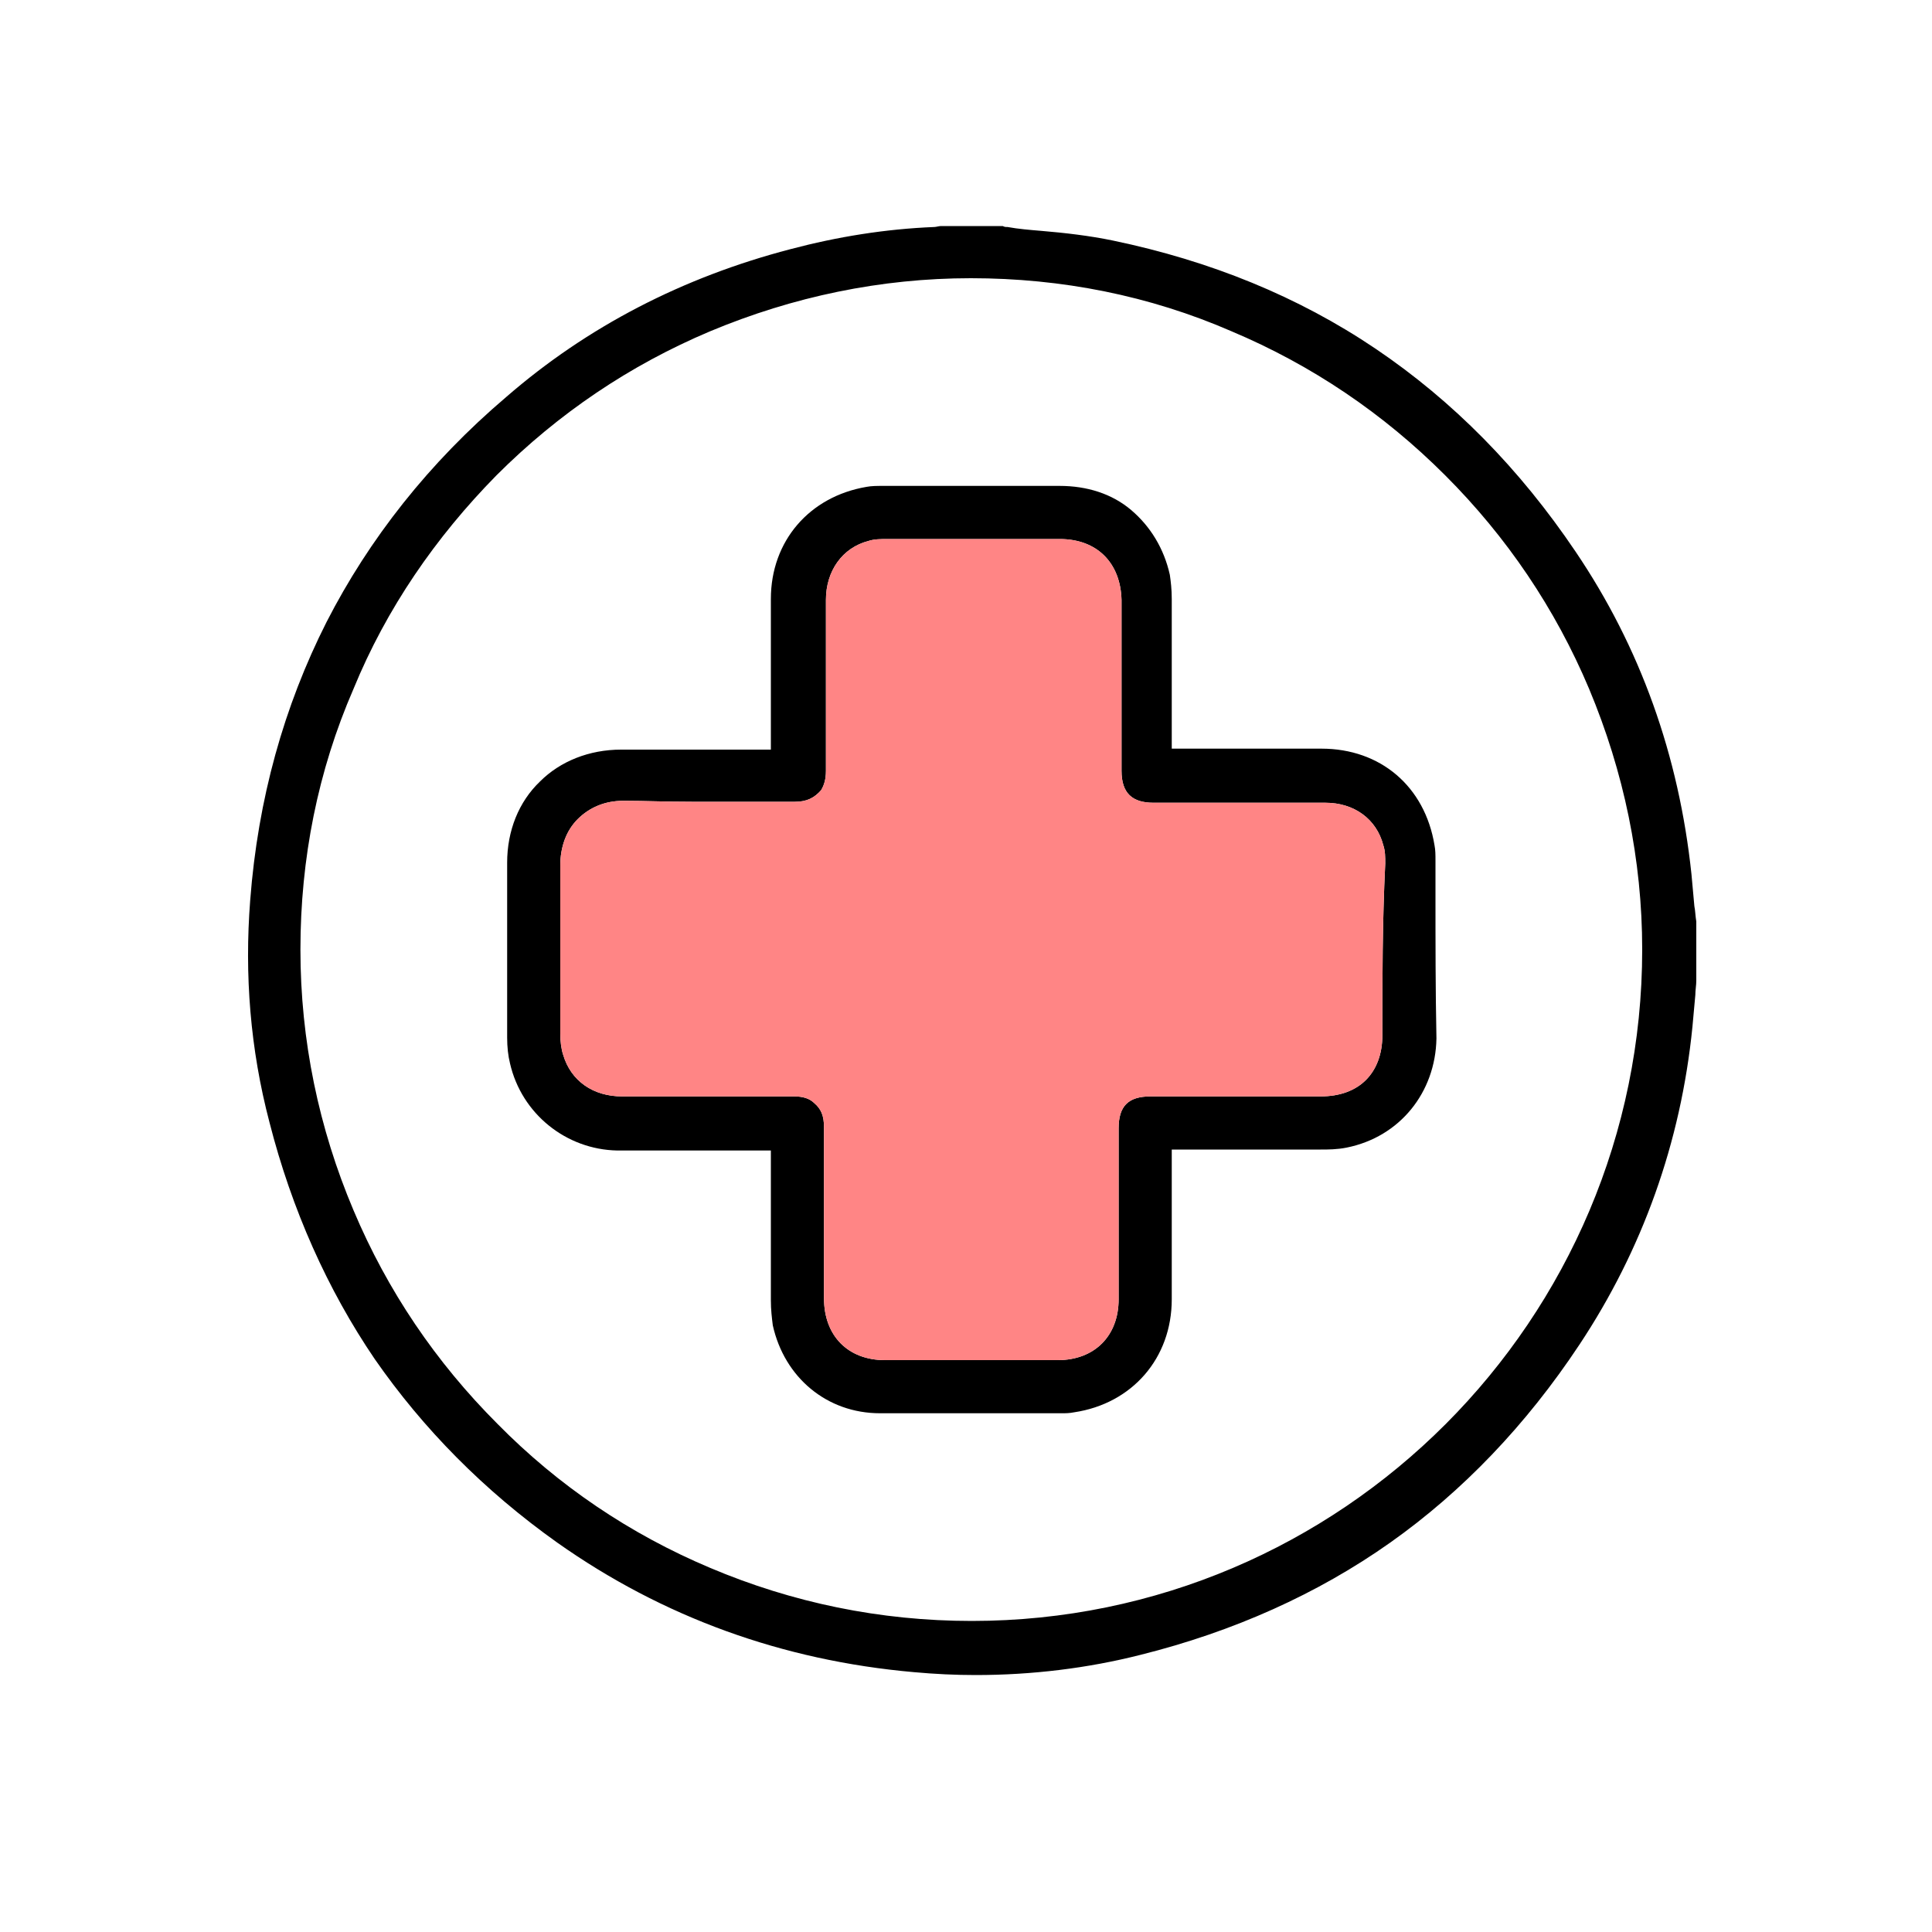 <?xml version="1.0" encoding="utf-8"?>
<!-- Generator: Adobe Illustrator 26.1.0, SVG Export Plug-In . SVG Version: 6.00 Build 0)  -->
<svg version="1.1" id="Layer_1" xmlns="http://www.w3.org/2000/svg" xmlns:xlink="http://www.w3.org/1999/xlink" x="0px" y="0px"
	 viewBox="0 0 200 200" style="enable-background:new 0 0 200 200;" xml:space="preserve">
<style type="text/css">
	.st0{fill:#FF8585;}
</style>
<g id="LS5Pok.tif">
	<g>
		<path d="M175.4,93.8c-0.1-1.1-0.2-2.2-0.3-3.3c-1.3-12.3-5.3-23.5-12-33.4c-5.8-8.6-12.7-15.6-20.7-21s-17.1-9.1-27.2-11.2
			c-2.4-0.5-5-0.8-7.4-1c-1.2-0.1-2.4-0.2-3.5-0.4c-0.2,0-0.3,0-0.5-0.1c-0.1,0-0.1,0-0.1,0h-6.1c-0.1,0-0.1,0-0.2,0
			c-0.2,0-0.5,0.1-0.7,0.1c-5,0.2-10,1-14.9,2.3c-11.1,2.9-21,8-29.4,15.3c-8,6.8-14.2,14.7-18.6,23.3c-4.4,8.7-7.1,18.3-7.9,28.8
			c-0.6,7.7,0,15.4,2,23c2.3,9,6,17.3,10.9,24.5c5,7.2,11.3,13.6,18.9,19c10.9,7.7,23.3,12.2,36.9,13.4c2.2,0.2,4.3,0.3,6.4,0.3
			c5.8,0,11.6-0.7,17.1-2.1c9.6-2.4,18.3-6.3,25.8-11.6s14.1-12.2,19.6-20.5c6.5-9.8,10.5-20.9,11.7-32.9c0.1-1.1,0.2-2.2,0.3-3.3
			c0-0.5,0.1-1,0.1-1.5v-6.1C175.5,94.8,175.5,94.3,175.4,93.8z M100.6,167.8L100.6,167.8c-9.5,0-18.6-1.9-27.1-5.5
			c-8.3-3.5-15.7-8.5-22-14.9c-6.4-6.4-11.4-13.8-14.9-22.1c-3.6-8.5-5.5-17.6-5.5-27s1.8-18.5,5.5-27C40,63,45.1,55.6,51.4,49.2
			c6.4-6.4,13.8-11.4,22.1-14.9c8.6-3.6,17.7-5.5,27-5.5l0,0c9.4,0,18.5,1.8,27,5.5c8.3,3.5,15.7,8.5,22.1,14.9
			C156,55.6,161,63,164.5,71.3c3.6,8.6,5.5,17.7,5.5,27C170,136.6,138.9,167.8,100.6,167.8z"/>
	</g>
	<g>
		<path d="M148.6,92.6v-3.5c0-0.6,0-1.1-0.1-1.6c-1-6.1-5.6-10-11.7-10h-15.5v-5.4c0-3.3,0-6.8,0-10.1c0-1-0.1-1.8-0.2-2.5
			c-0.6-2.7-2-5-4-6.7s-4.6-2.5-7.4-2.5c-2.2,0-4.5,0-7.2,0c-2.5,0-5,0-7.6,0h-3.5c-0.6,0-1.2,0-1.7,0.1c-5.9,1-9.9,5.6-9.9,11.6
			c0,3.2,0,6.3,0,9.5v6.1c0,0-8.9,0-10.3,0h-5.2c-3.3,0-6.3,1.2-8.4,3.3c-2.2,2.1-3.4,5.1-3.4,8.4c0,6.4,0,12.3,0,18.1
			c0,1,0.1,1.9,0.3,2.7c1.2,5.2,5.8,8.9,11.1,9c1.7,0,3.5,0,5.8,0h10.1v5.4c0,3.3,0,6.8,0,10.1c0,1,0.1,1.8,0.2,2.6
			c1.2,5.4,5.6,9.1,11.1,9.1c2.2,0,4.5,0,7.3,0c2.1,0,4.2,0,6.3,0c1.7,0,3.5,0,5.2,0c0.4,0,0.8,0,1.3-0.1c6-0.9,10.1-5.6,10.1-11.7
			V119h9c2.6,0,4.5,0,6.4,0c0.8,0,1.7,0,2.7-0.2c5.5-1.1,9.2-5.7,9.3-11.3C148.6,102.5,148.6,97.5,148.6,92.6z M143.1,107.2
			c0,1.9-0.6,3.5-1.7,4.6c-1.1,1.1-2.7,1.7-4.7,1.7c-2.4,0-4.7,0-7.1,0c-1.6,0-10.5,0-10.5,0c-2.3,0-3.3,1-3.3,3.3v11.7c0,2,0,4,0,6
			c0,3.8-2.5,6.3-6.3,6.3c-2.9,0-5.9,0-8.9,0c-2.9,0-6,0-9,0c-3.8,0-6.3-2.5-6.3-6.4c0-7.1,0-12.6,0-17.7c0-1.2-0.3-1.9-1-2.5
			c-0.5-0.5-1.2-0.7-2.1-0.7l0,0c-3.3,0-6.5,0-9.8,0c-2.7,0-5.4,0-8,0c-3,0-5.3-1.6-6.1-4.3c-0.2-0.6-0.3-1.4-0.3-2.2
			c0-2,0-4.1,0-6.1c0-3.7,0-7.5,0-11.3c0-1.9,0.6-3.6,1.8-4.8c1.2-1.2,2.8-1.9,4.7-1.9h0.2c2,0,4.2,0.1,6.9,0.1c1.5,0,3.1,0,4.7,0
			s3.1,0,4.7,0h1.3c1.2,0,2-0.4,2.7-1.2c0.3-0.5,0.5-1.1,0.5-2c0-4.8,0-11.2,0-17.7c0-3,1.7-5.4,4.4-6.1c0.6-0.2,1.3-0.2,2-0.2
			c3.2,0,6.5,0,10.2,0h7.6c3.9,0,6.3,2.5,6.4,6.3v17.7c0,2.3,1.1,3.3,3.3,3.3h10.7c2.3,0,4.7,0,7.1,0c3,0,5.3,1.7,6,4.4
			c0.2,0.6,0.2,1.2,0.2,1.9C143.1,95.5,143.1,101.4,143.1,107.2z"/>
		<path class="st0" d="M143.1,107.2c0,1.9-0.6,3.5-1.7,4.6c-1.1,1.1-2.7,1.7-4.7,1.7c-2.4,0-4.7,0-7.1,0c-1.6,0-10.5,0-10.5,0
			c-2.3,0-3.3,1-3.3,3.3v11.7c0,2,0,4,0,6c0,3.8-2.5,6.3-6.3,6.3c-2.9,0-5.9,0-8.9,0c-2.9,0-6,0-9,0c-3.8,0-6.3-2.5-6.3-6.4
			c0-7.1,0-12.6,0-17.7c0-1.2-0.3-1.9-1-2.5c-0.5-0.5-1.2-0.7-2.1-0.7l0,0c-3.3,0-6.5,0-9.8,0c-2.7,0-5.4,0-8,0
			c-3,0-5.3-1.6-6.1-4.3c-0.2-0.6-0.3-1.4-0.3-2.2c0-2,0-4.1,0-6.1c0-3.7,0-7.5,0-11.3c0-1.9,0.6-3.6,1.8-4.8
			c1.2-1.2,2.8-1.9,4.7-1.9h0.2c2,0,4.2,0.1,6.9,0.1c1.5,0,3.1,0,4.7,0s3.1,0,4.7,0h1.3c1.2,0,2-0.4,2.7-1.2c0.3-0.5,0.5-1.1,0.5-2
			c0-4.8,0-11.2,0-17.7c0-3,1.7-5.4,4.4-6.1c0.6-0.2,1.3-0.2,2-0.2c3.2,0,6.5,0,10.2,0h7.6c3.9,0,6.3,2.5,6.4,6.3v17.7
			c0,2.3,1.1,3.3,3.3,3.3h10.7c2.3,0,4.7,0,7.1,0c3,0,5.3,1.7,6,4.4c0.2,0.6,0.2,1.2,0.2,1.9C143.1,95.5,143.1,101.4,143.1,107.2z"
			/>
	</g>
</g>
</svg>

